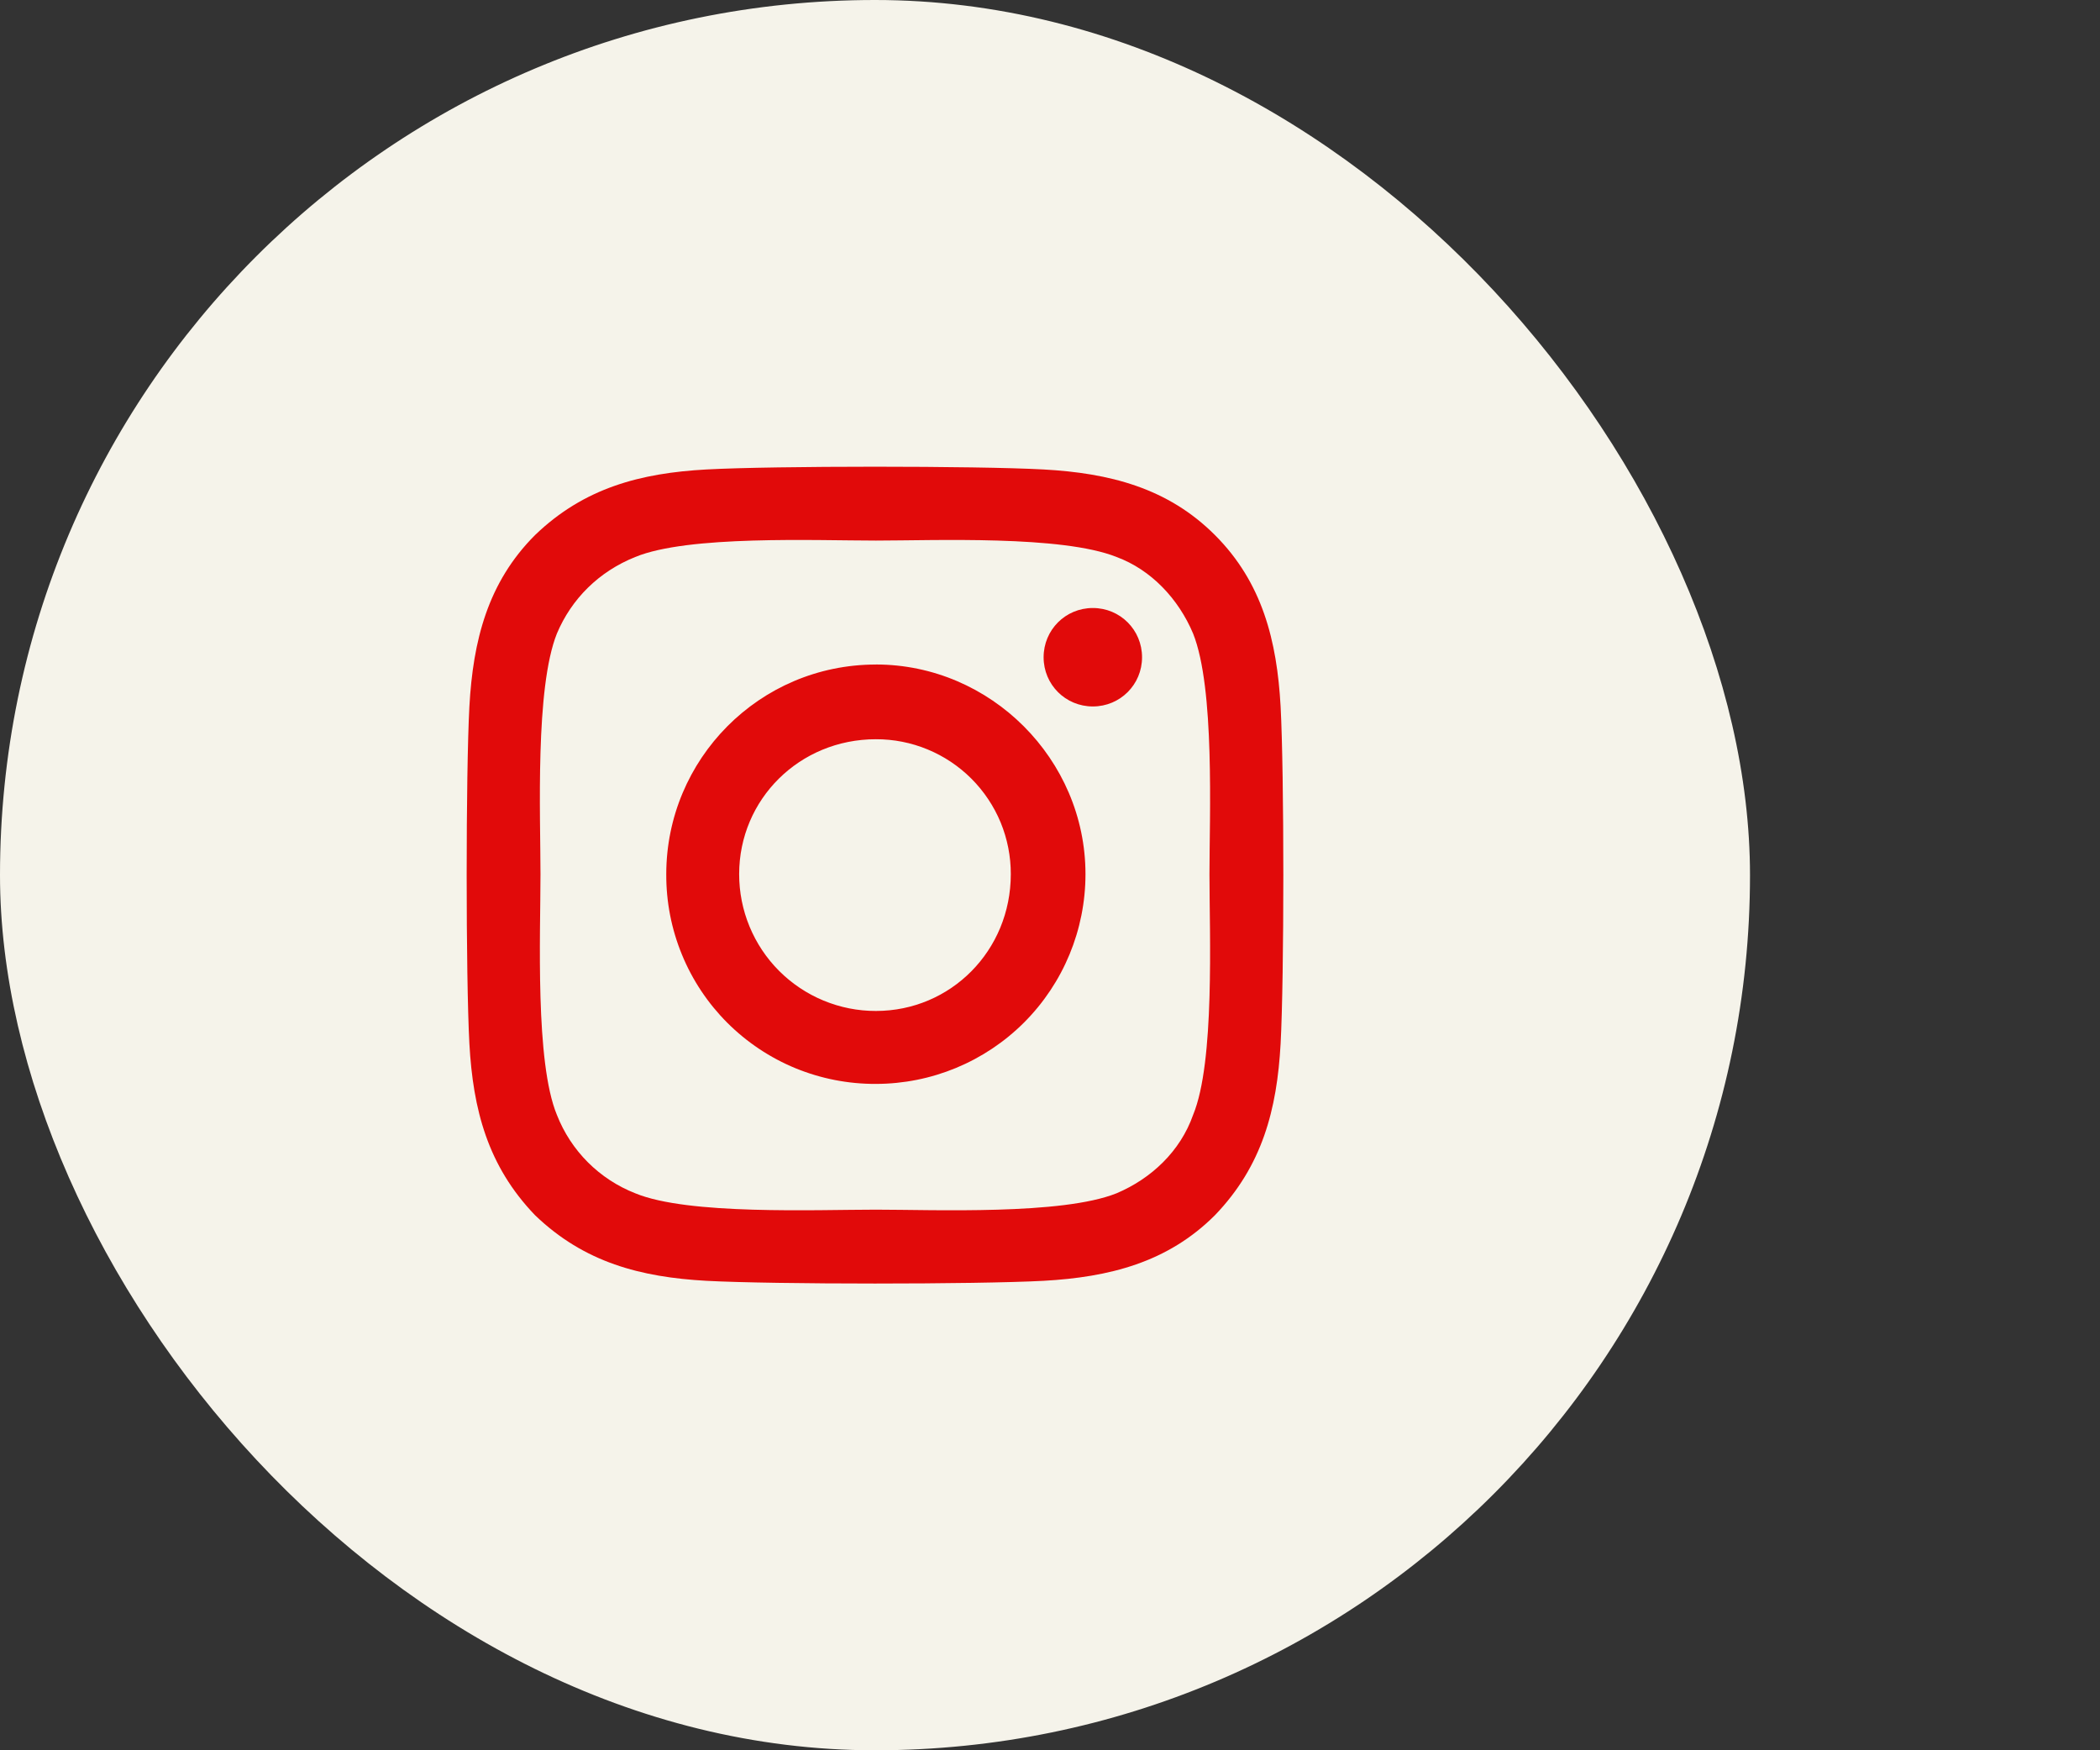 <svg width="48" height="40" viewBox="0 0 48 40" fill="none" xmlns="http://www.w3.org/2000/svg">
<rect x="0" y="0" width="48" height="40" fill="#333333" stroke="none"/>
<g clip-path="url(#clip0_3204_32124)">
<rect width="40" height="40" fill="#F5F3EA"/>
<path d="M20.021 15.187C17.354 15.187 15.229 17.354 15.229 19.979C15.226 20.609 15.347 21.233 15.587 21.816C15.826 22.399 16.179 22.929 16.625 23.375C17.071 23.82 17.6 24.173 18.183 24.413C18.766 24.652 19.391 24.774 20.021 24.771C21.292 24.77 22.51 24.265 23.409 23.366C24.307 22.467 24.811 21.248 24.811 19.977C24.811 17.353 22.644 15.186 20.02 15.186L20.021 15.187ZM20.021 23.104C19.61 23.105 19.204 23.024 18.824 22.867C18.445 22.71 18.1 22.48 17.809 22.189C17.519 21.899 17.289 21.554 17.132 21.174C16.975 20.795 16.895 20.388 16.895 19.977C16.895 18.27 18.271 16.894 20.021 16.894C20.426 16.893 20.828 16.972 21.202 17.127C21.577 17.282 21.917 17.509 22.203 17.795C22.49 18.082 22.717 18.422 22.872 18.796C23.026 19.171 23.105 19.572 23.104 19.977C23.104 21.727 21.729 23.104 20.021 23.104ZM26.104 15.021C26.104 14.395 25.604 13.895 24.979 13.895C24.354 13.895 23.854 14.395 23.854 15.021C23.854 15.645 24.354 16.145 24.979 16.145C25.604 16.145 26.104 15.645 26.104 15.021ZM29.271 16.145C29.188 14.645 28.854 13.312 27.771 12.229C26.688 11.145 25.354 10.812 23.854 10.729C22.312 10.645 17.688 10.645 16.145 10.729C14.646 10.812 13.354 11.145 12.229 12.229C11.146 13.312 10.812 14.645 10.729 16.145C10.646 17.687 10.646 22.312 10.729 23.854C10.812 25.354 11.146 26.645 12.229 27.771C13.354 28.854 14.646 29.187 16.145 29.271C17.688 29.354 22.312 29.354 23.854 29.271C25.354 29.187 26.688 28.854 27.771 27.771C28.854 26.645 29.188 25.354 29.271 23.854C29.354 22.312 29.354 17.687 29.271 16.145ZM27.271 25.479C26.979 26.312 26.312 26.937 25.521 27.271C24.271 27.771 21.354 27.645 20.021 27.645C18.645 27.645 15.729 27.771 14.521 27.271C14.115 27.112 13.746 26.871 13.437 26.562C13.129 26.254 12.888 25.885 12.729 25.479C12.229 24.271 12.354 21.354 12.354 19.979C12.354 18.645 12.229 15.729 12.729 14.479C13.062 13.687 13.688 13.062 14.521 12.729C15.729 12.229 18.645 12.354 20.021 12.354C21.354 12.354 24.271 12.229 25.521 12.729C26.312 13.021 26.938 13.687 27.271 14.479C27.771 15.729 27.645 18.645 27.645 19.979C27.645 21.354 27.771 24.271 27.271 25.479Z" fill="#E10A0A"/>
</g>
<defs>
<clipPath id="clip0_3204_32124">
<rect width="40" height="40" rx="20" fill="white"/>
</clipPath>
</defs>
</svg>

